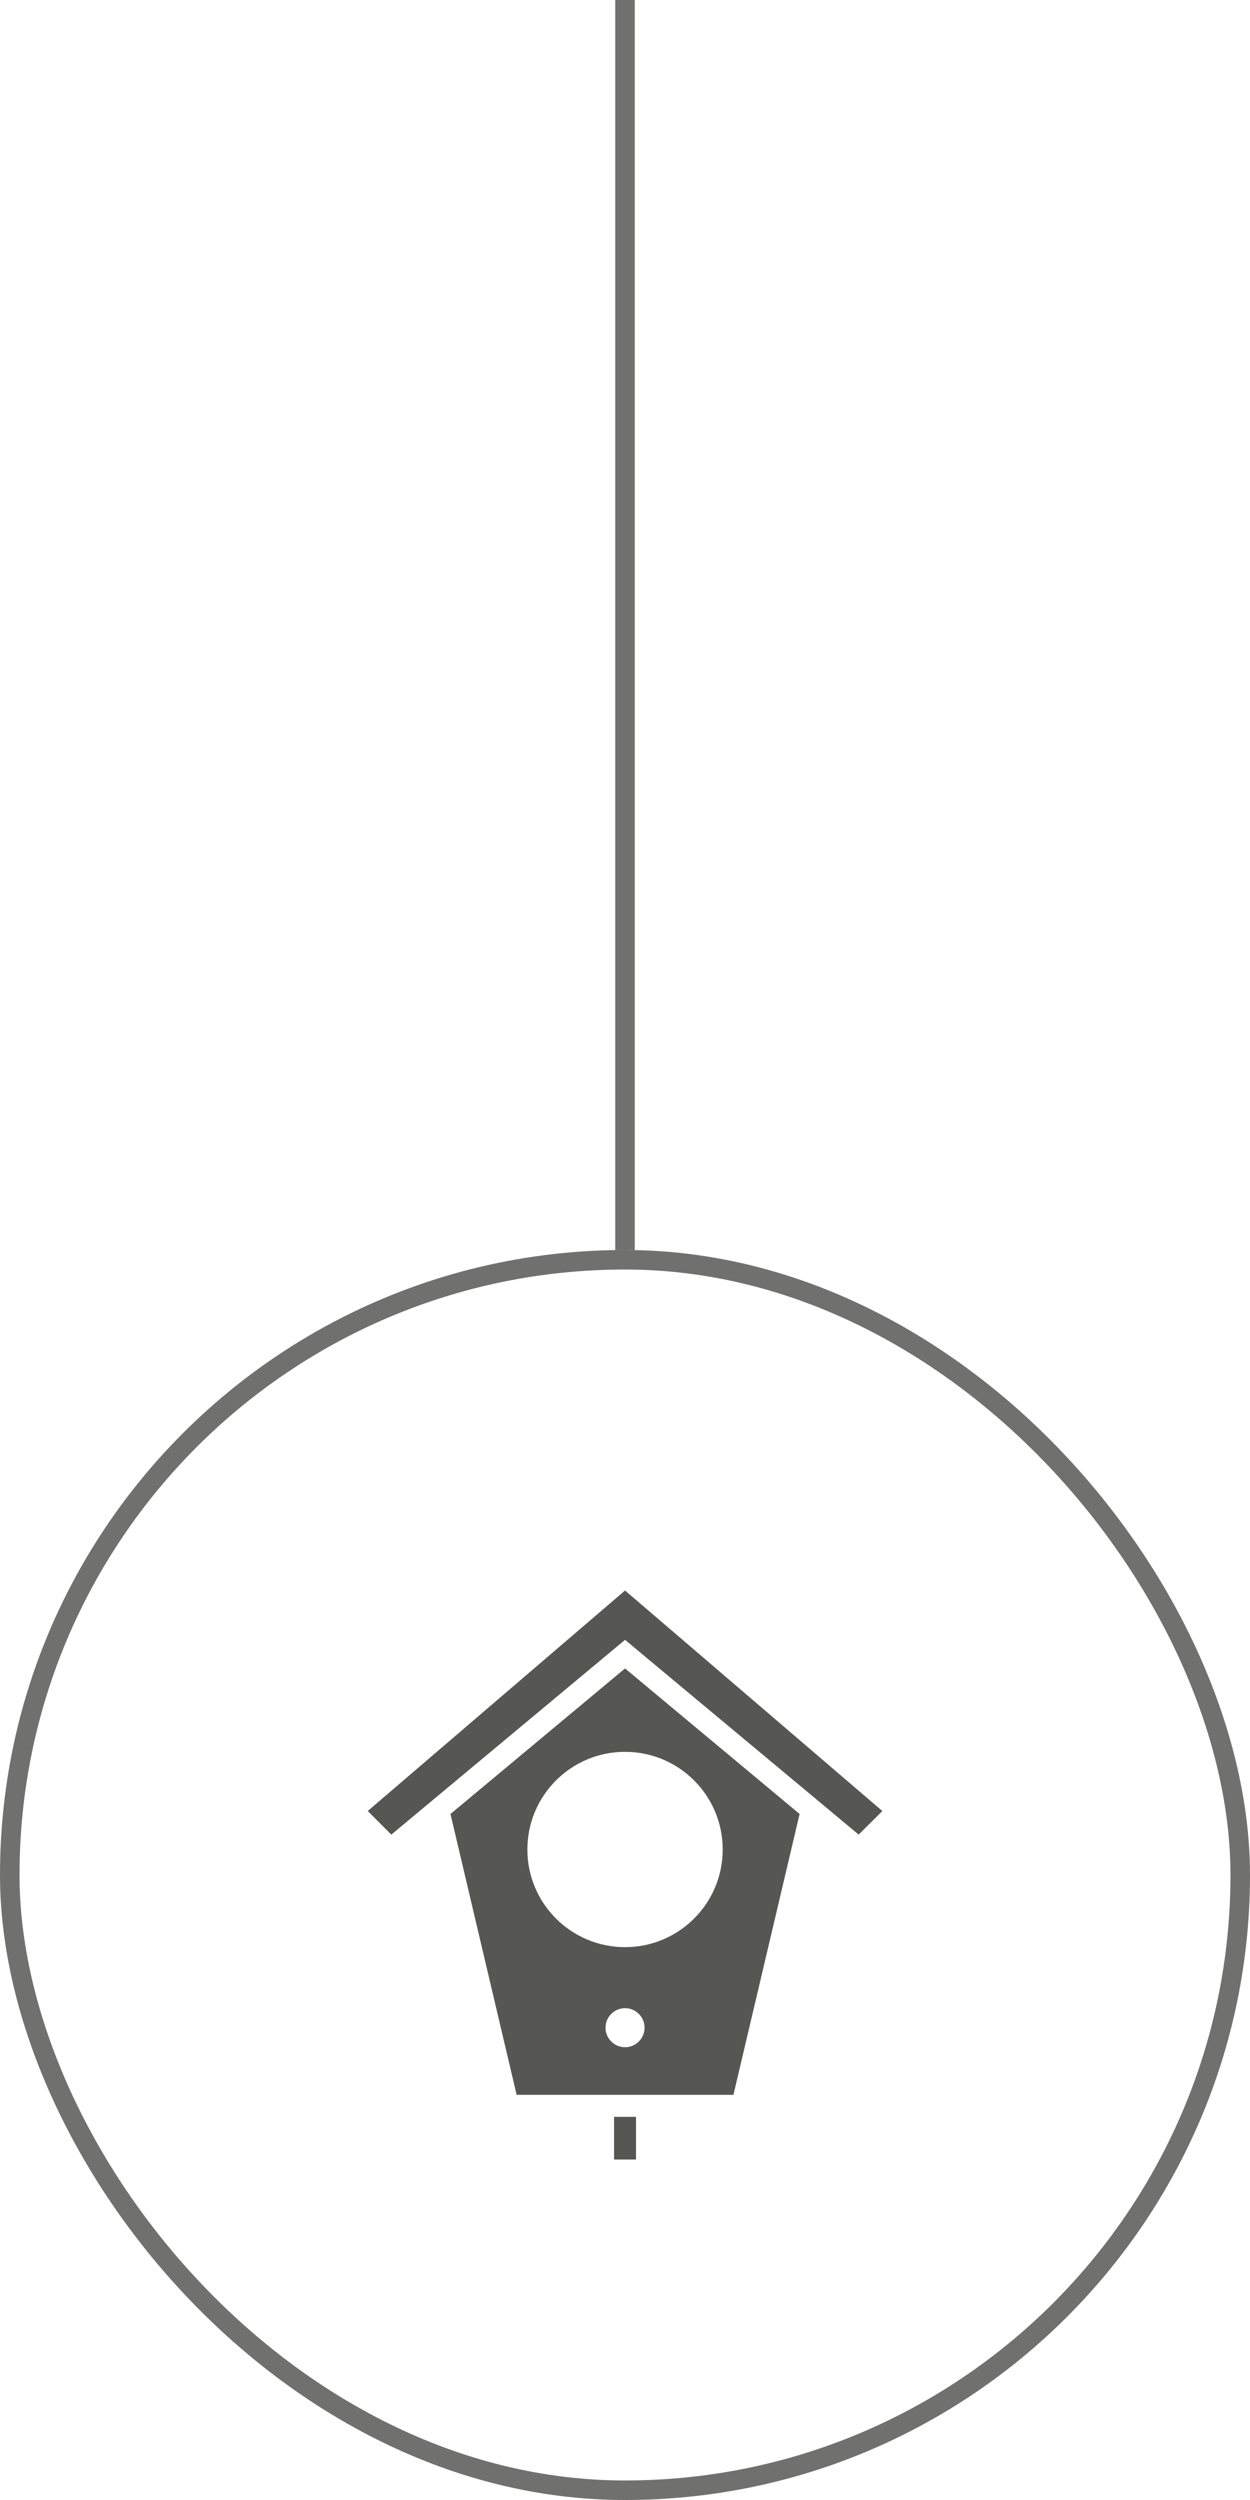 <svg width="32" height="64" viewBox="0 0 32 64" fill="none" xmlns="http://www.w3.org/2000/svg">
<rect x="0.25" y="32.25" width="31.5" height="31.5" rx="15.75" stroke="#70716E" stroke-width="0.5"/>
<path d="M16.001 40.717L9.414 46.362L10.018 46.966L16.001 41.98L21.982 46.966L22.588 46.362L16.001 40.717ZM16.001 42.712L11.532 46.438L13.226 53.628H18.776L20.47 46.438L16.001 42.712ZM16.001 44.847C17.382 44.847 18.501 45.966 18.501 47.347C18.501 48.728 17.382 49.847 16.001 49.847C14.62 49.847 13.501 48.728 13.501 47.347C13.501 45.966 14.62 44.847 16.001 44.847ZM16.001 51.409C16.276 51.409 16.501 51.634 16.501 51.909C16.501 52.184 16.276 52.409 16.001 52.409C15.726 52.409 15.501 52.184 15.501 51.909C15.501 51.634 15.726 51.409 16.001 51.409ZM15.72 54.191V55.284H16.282V54.191H15.72Z" fill="#565753"/>
<path d="M16 0L16 32" stroke="#70716E" stroke-width="0.5"/>
</svg>
